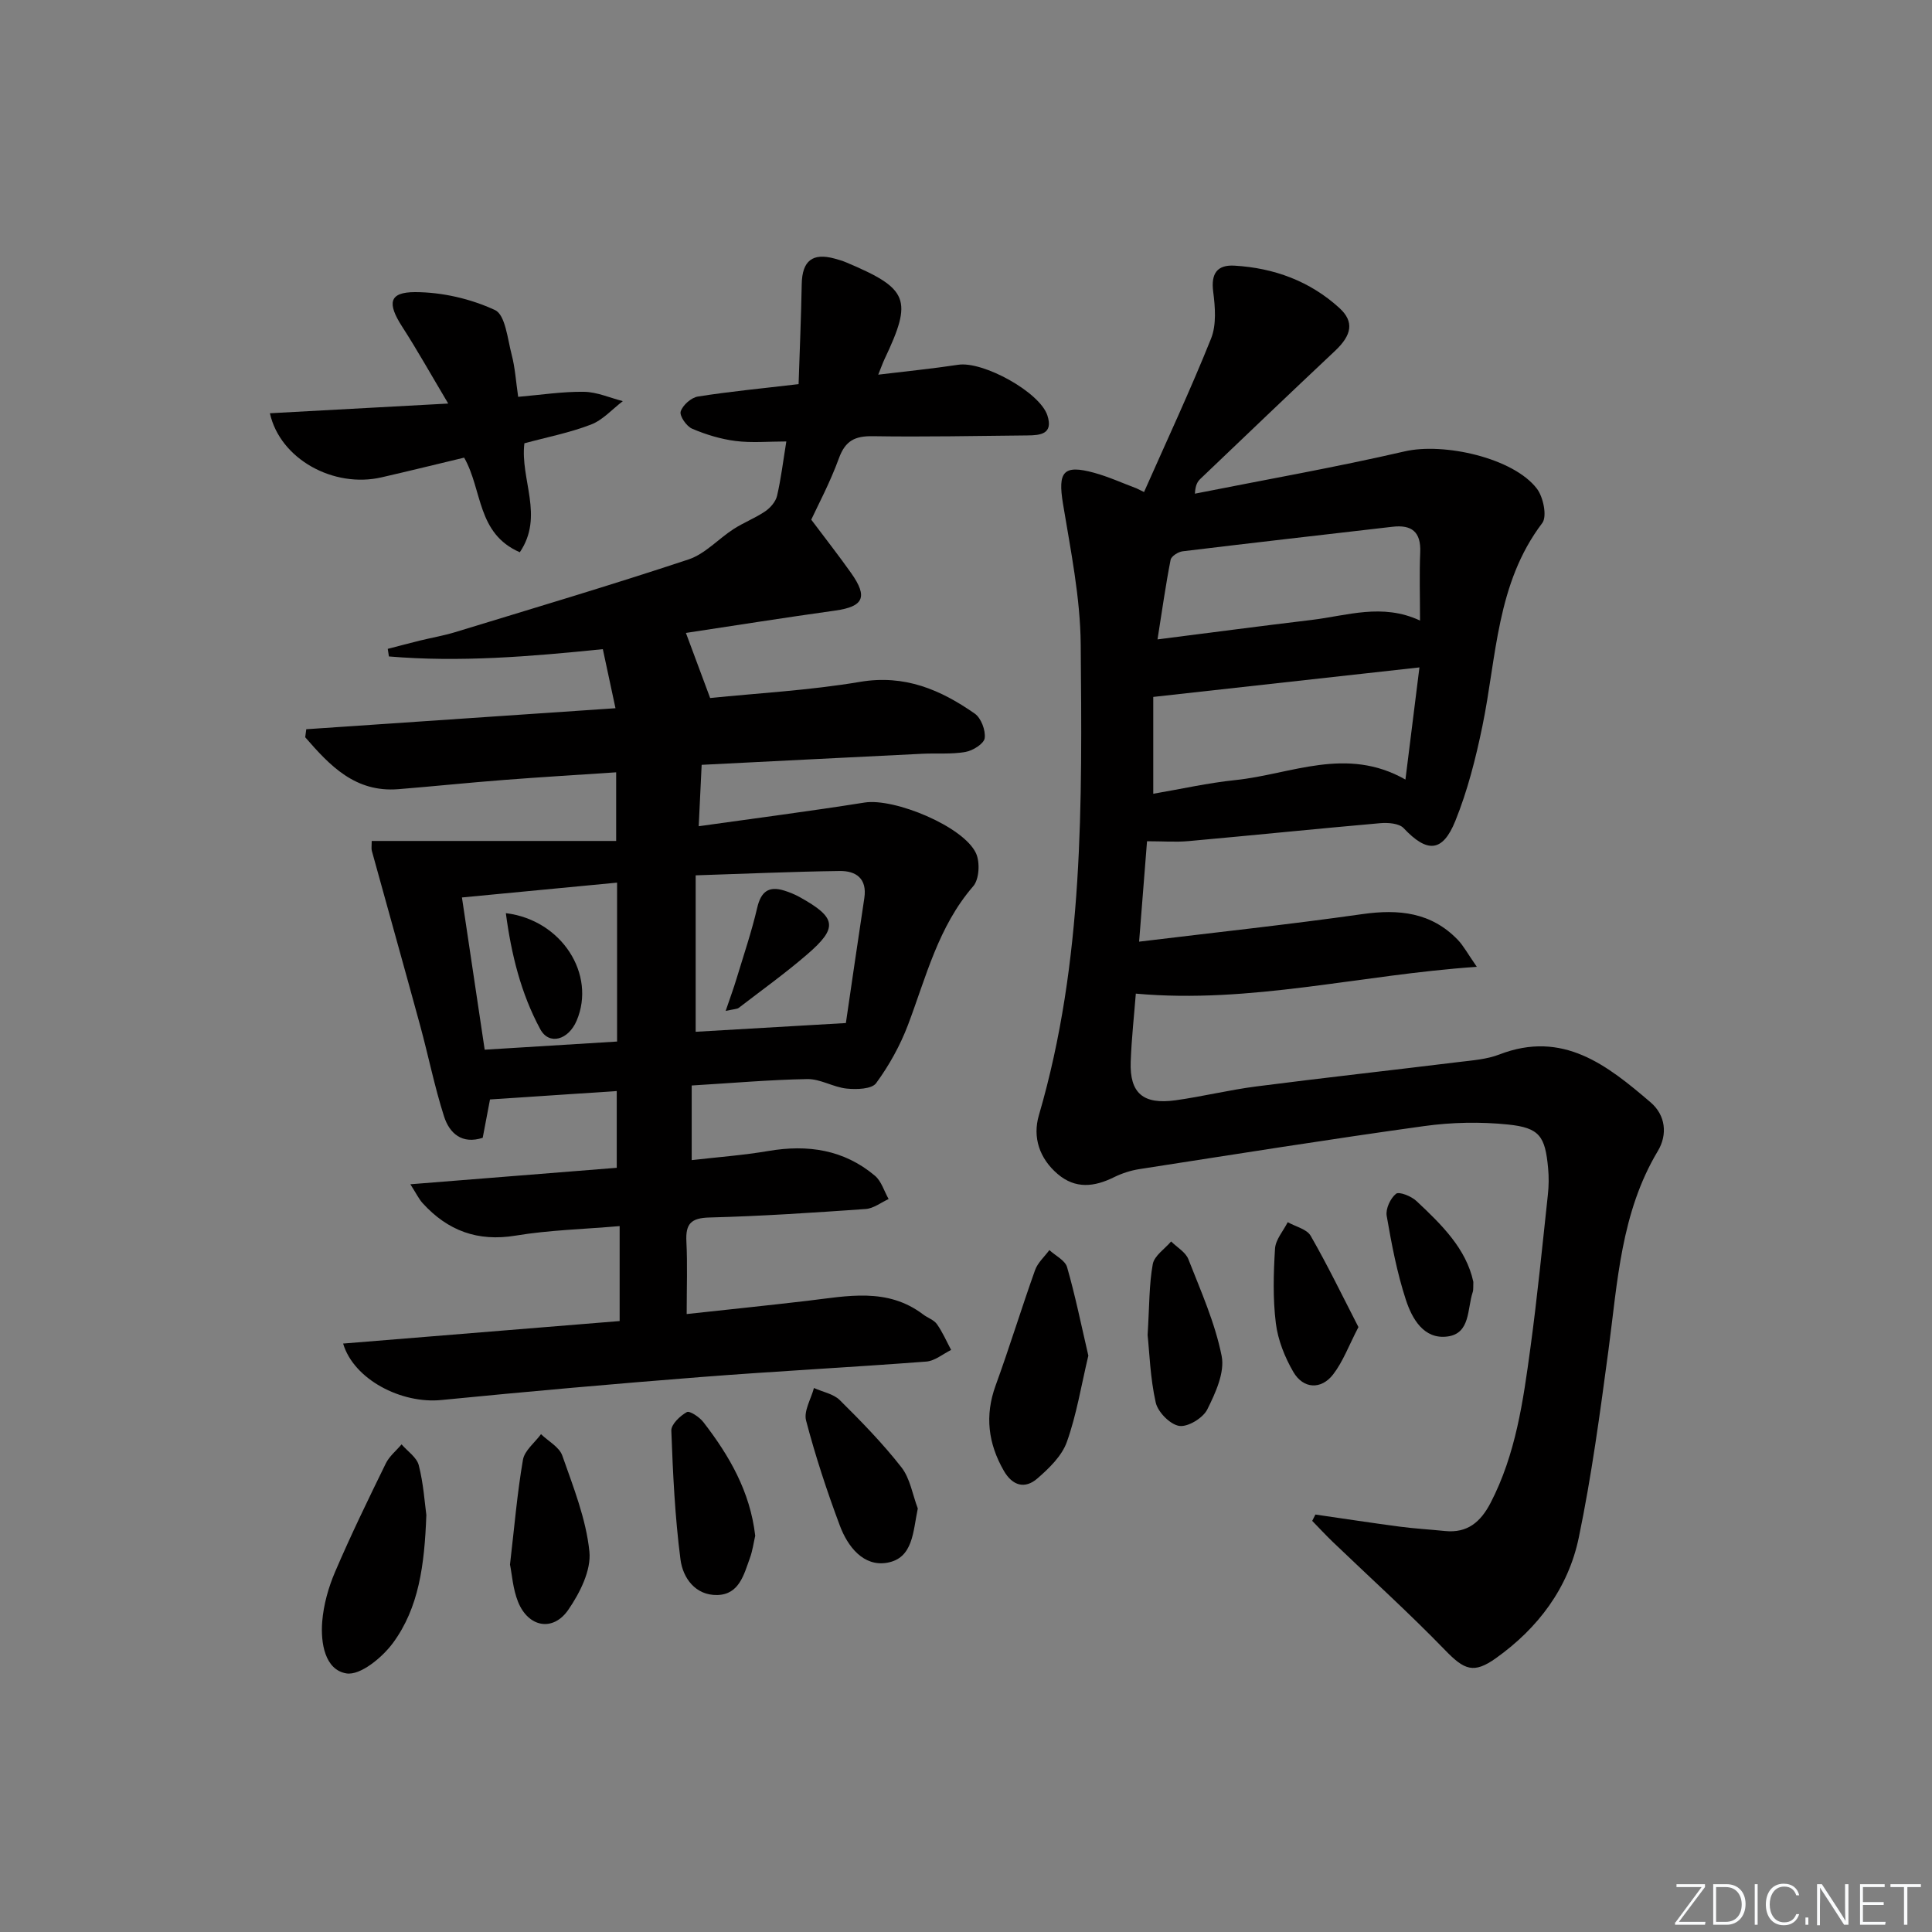 <svg enable-background="new 0 0 400 400" viewBox="0 0 400 400" xmlns="http://www.w3.org/2000/svg"><rect x="0" y="0" width="400" height="400" fill="#808080" stroke="none"/><path d="m346.9 398 5.4-7.3h-5.2v-.6h5.9v.6l-5.4 7.2h5.5l-.1.6h-6.2v-.5z" fill="#fafbfc"/><path d="m354.7 390.1h2.8c2.3 0 3.9 1.6 3.9 4.1s-1.6 4.3-3.9 4.3h-2.8zm.6 7.8h2c2.2 0 3.3-1.6 3.3-3.6 0-1.8-1-3.6-3.3-3.6h-2z" fill="#fafbfc"/><path d="m363.9 390.1v8.4h-.6v-8.4z" fill="#fafbfc"/><path d="m372.5 396.3c-.4 1.3-1.4 2.3-3.2 2.3-2.4 0-3.7-1.9-3.7-4.3 0-2.3 1.2-4.3 3.7-4.3 1.8 0 2.9 1 3.2 2.4h-.6c-.4-1.1-1.1-1.8-2.5-1.8-2.1 0-3 1.9-3 3.7s.9 3.7 3 3.7c1.4 0 2.1-.7 2.5-1.7z" fill="#fafbfc"/><path d="m373.8 398.5v-1.5h.6v1.5z" fill="#fafbfc"/><path d="m376.2 398.5v-8.4h1c1.3 2 4.4 6.7 4.9 7.6-.1-1.2-.1-2.4-.1-3.8v-3.8h.7v8.4h-.9c-1.2-1.9-4.4-6.8-5-7.7.1 1.1 0 2.3 0 3.9v3.9h-.6z" fill="#fafbfc"/><path d="m390 394.4h-4.3v3.5h4.7l-.1.6h-5.2v-8.4h5.1v.6h-4.5v3.1h4.3z" fill="#fafbfc"/><path d="m394.2 390.7h-2.8v-.6h6.3v.6h-2.8v7.8h-.7z" fill="#fafbfc"/><g fill="#010000"><path d="m143.21 224.74v15.45c5.47-.63 10.71-1.01 15.87-1.89 8.14-1.39 15.64-.29 22.06 5.12 1.35 1.13 1.91 3.2 2.84 4.83-1.58.72-3.12 1.95-4.75 2.06-10.78.76-21.57 1.48-32.36 1.76-3.82.1-4.94 1.32-4.76 4.94.24 4.78.06 9.59.06 15.05 8.61-.94 16.8-1.78 24.98-2.74 8.24-.97 16.55-2.83 24 2.84.92.7 2.2 1.1 2.83 1.99 1.17 1.65 1.98 3.55 2.94 5.34-1.71.84-3.38 2.28-5.15 2.41-15.58 1.19-31.19 1.99-46.77 3.21-17.89 1.4-35.78 2.99-53.64 4.75-8.29.82-18.13-4.27-20.32-11.69 19.21-1.56 38.29-3.11 57.25-4.66 0-6.83 0-12.78 0-19.66-7.52.65-14.61.82-21.53 1.97-7.86 1.3-14.06-1.01-19.25-6.71-.8-.88-1.33-2.02-2.55-3.92 14.82-1.18 28.63-2.28 42.73-3.41 0-5.14 0-10.07 0-15.89-8.62.57-17.3 1.14-26.24 1.74-.5 2.66-.99 5.22-1.51 7.94-4.29 1.39-6.88-.91-8.01-4.44-1.96-6.14-3.23-12.5-4.92-18.72-3.3-12.1-6.7-24.18-10.03-36.27-.12-.45-.02-.97-.02-2.03h50.61c0-5.48 0-9.51 0-14.21-7.77.52-15.51.98-23.24 1.58-7.29.56-14.56 1.32-21.85 1.91-8.96.72-14.21-4.9-19.29-10.75.07-.55.14-1.11.22-1.66 21.05-1.43 42.1-2.86 64.02-4.35-.95-4.42-1.76-8.2-2.62-12.23-15.06 1.54-29.67 2.75-44.29 1.51-.08-.52-.16-1.05-.24-1.57 2.21-.57 4.41-1.16 6.63-1.71 2.42-.59 4.88-1.01 7.26-1.73 16.15-4.94 32.34-9.75 48.37-15.07 3.44-1.14 6.19-4.27 9.36-6.31 2.1-1.35 4.49-2.27 6.55-3.67 1.06-.73 2.15-1.99 2.43-3.19.82-3.52 1.25-7.14 1.92-11.26-3.7 0-7.16.33-10.52-.1-3.07-.39-6.15-1.33-9-2.55-1.16-.5-2.64-2.67-2.35-3.56.42-1.31 2.18-2.87 3.56-3.09 6.54-1.04 13.15-1.66 20.85-2.57.23-6.92.52-13.81.65-20.71.09-4.82 2.22-6.55 6.85-5.27.8.22 1.6.45 2.37.78 12.92 5.44 13.79 7.66 7.92 20.03-.41.87-.72 1.79-1.3 3.21 5.85-.71 11.23-1.24 16.56-2.05 5.15-.78 16.89 5.66 18.46 10.49 1.26 3.87-1.46 4.12-4.15 4.14-10.66.1-21.32.33-31.98.16-3.68-.06-5.69.9-7.02 4.54-1.86 5.11-4.45 9.95-5.74 12.74 3.12 4.15 5.78 7.55 8.27 11.07 3.51 4.97 2.55 6.93-3.29 7.75-10.48 1.46-20.93 3.12-30.93 4.63 1.65 4.43 3.19 8.56 5.02 13.48 9.7-1 20.48-1.57 31.05-3.35 9.23-1.56 16.67 1.64 23.74 6.58 1.31.92 2.27 3.47 2.05 5.08-.16 1.15-2.45 2.59-3.98 2.85-2.92.52-5.97.23-8.96.38-15.09.74-30.17 1.51-45.66 2.29-.2 4.16-.39 8.03-.61 12.71 11.77-1.66 23.08-3.11 34.33-4.9 6.15-.98 20.55 4.95 23.09 10.52.85 1.86.66 5.38-.59 6.81-7.24 8.36-9.74 18.76-13.49 28.68-1.62 4.27-3.91 8.41-6.61 12.09-.91 1.24-4.05 1.33-6.09 1.12-2.76-.28-5.44-2.01-8.14-1.97-7.81.14-15.58.83-23.95 1.33zm.82-11.12c9.91-.58 19.87-1.16 31.1-1.81 1.12-7.63 2.44-16.76 3.82-25.88.61-4.04-1.73-5.65-5.11-5.6-9.74.13-19.48.57-29.81.9zm-16.27-30.88c-10.77 1.03-21.22 2.03-32.12 3.07 1.63 10.88 3.15 21.08 4.71 31.52 9.48-.58 18.38-1.13 27.41-1.69 0-11.03 0-21.6 0-32.9z"/><path d="m236.86 101.87c4.68-10.57 9.58-21.05 13.88-31.78 1.14-2.85.85-6.52.44-9.7-.49-3.77.83-5.6 4.41-5.39 8.19.48 15.62 3.2 21.73 8.78 3.1 2.84 2.55 5.6-.91 8.86-9.34 8.78-18.6 17.64-27.87 26.49-.57.55-1.04 1.2-1.15 3.08 14.49-2.88 29.06-5.44 43.45-8.76 8.03-1.86 22.49 1.32 27.37 7.74 1.32 1.74 2.14 5.74 1.09 7.11-9.51 12.54-9.42 27.7-12.39 42.06-1.37 6.64-3.06 13.32-5.59 19.58-2.66 6.6-5.88 6.65-10.71 1.52-.94-1-3.23-1.17-4.84-1.03-13.23 1.16-26.45 2.52-39.68 3.71-2.63.24-5.3.03-8.61.03-.52 6.57-1.03 13.06-1.64 20.79 16-1.94 31.13-3.56 46.2-5.7 7.54-1.07 14.27-.4 19.78 5.32 1.18 1.23 2 2.8 3.94 5.59-24.27 1.66-46.78 7.69-70.6 5.55-.33 4.26-.88 9.18-1.06 14.1-.23 6.5 2.56 8.92 9.3 7.98 5.58-.78 11.09-2.14 16.67-2.86 14-1.8 28.03-3.35 42.04-5.07 2.8-.34 5.73-.55 8.31-1.55 13.17-5.09 22.36 2.24 31.33 9.92 3.08 2.64 3.55 6.63 1.48 10.08-7.64 12.75-8.33 27.1-10.22 41.25-1.74 12.97-3.48 25.97-6.14 38.77-2.17 10.43-8.41 18.73-17.13 24.95-4.63 3.31-6.57 2.46-10.54-1.64-7.5-7.74-15.51-14.98-23.29-22.44-1.45-1.4-2.82-2.88-4.23-4.33.22-.44.44-.87.66-1.31 5.81.84 11.61 1.73 17.42 2.5 3.12.41 6.27.59 9.41.91 4.64.47 7.37-1.86 9.43-5.81 5.24-10.1 6.76-21.13 8.26-32.14 1.43-10.53 2.47-21.11 3.61-31.68.2-1.81.22-3.67.05-5.49-.61-6.6-1.75-8.37-8.3-9.04-5.72-.59-11.64-.47-17.34.32-19.71 2.73-39.36 5.87-59.03 8.92-1.78.28-3.59.87-5.21 1.67-4.06 2.01-7.97 2.48-11.65-.65-3.79-3.23-5.24-7.62-3.9-12.18 9.34-31.95 8.94-64.76 8.66-97.51-.09-9.71-2.08-19.44-3.67-29.09-1.09-6.62.05-8.16 6.4-6.43 3.01.82 5.89 2.14 8.83 3.24.52.27 1.03.51 1.55.76zm57.02 36.31c-18.66 2.07-36.55 4.05-55.11 6.11v20.05c5.7-.97 11.34-2.25 17.05-2.84 11.49-1.19 22.91-7.07 35.16-.1 1-8 1.92-15.34 2.9-23.22zm-54.23-5.8c11.32-1.44 21.61-2.8 31.91-4.03 7.3-.87 14.6-3.53 22.44.13 0-4.99-.15-9.57.04-14.14.18-4.23-1.77-5.74-5.73-5.28-14.49 1.68-28.97 3.32-43.45 5.08-.93.11-2.36 1.02-2.5 1.77-1.01 5.13-1.73 10.31-2.71 16.47z"/><path d="m107.62 114.34c-8.93-3.9-7.69-12.83-11.52-19.59-5.61 1.34-11.35 2.76-17.11 4.08-9.9 2.28-20.99-3.75-23.11-13.27 11.92-.65 23.73-1.29 36.92-2.01-3.53-5.92-6.38-11.03-9.55-15.94-3.11-4.83-2.73-7.13 2.7-7.13 5.57.01 11.5 1.37 16.54 3.72 2.14 1 2.59 5.98 3.45 9.25.7 2.67.87 5.48 1.34 8.71 4.78-.41 9.22-1.11 13.65-1.04 2.68.04 5.35 1.25 8.02 1.93-2.18 1.66-4.14 3.91-6.59 4.85-4.44 1.71-9.19 2.63-13.79 3.88-.92 7.47 4.14 15.05-.95 22.56z"/><path d="m225.33 280.67c-1.47 6.17-2.43 12.21-4.45 17.87-1.03 2.9-3.67 5.45-6.1 7.56-2.58 2.24-5.16 1.53-6.96-1.61-3.23-5.64-3.96-11.39-1.69-17.63 2.88-7.91 5.34-15.97 8.17-23.9.55-1.54 1.95-2.77 2.96-4.14 1.27 1.17 3.27 2.12 3.67 3.54 1.71 5.95 2.94 12.04 4.4 18.31z"/><path d="m88.27 313.66c-.38 10.39-1.55 19.22-6.92 26.51-2.22 3.01-6.77 6.76-9.63 6.29-4.46-.73-5.36-6.33-5.01-10.71.28-3.5 1.28-7.08 2.67-10.32 3.25-7.59 6.87-15.03 10.5-22.45.73-1.49 2.16-2.63 3.26-3.94 1.23 1.43 3.14 2.68 3.56 4.32.98 3.82 1.23 7.81 1.57 10.3z"/><path d="m190.02 312.32c-1.01 4.81-.95 10.29-6.36 11.23-4.9.85-8.16-3.35-9.78-7.69-2.67-7.13-5.06-14.39-6.99-21.75-.52-1.97 1.03-4.48 1.63-6.74 1.81.82 4.04 1.21 5.36 2.52 4.47 4.43 8.89 8.96 12.75 13.9 1.81 2.32 2.3 5.66 3.39 8.53z"/><path d="m105.59 323.93c.92-7.91 1.5-14.85 2.68-21.69.33-1.93 2.45-3.55 3.74-5.31 1.52 1.47 3.79 2.66 4.41 4.44 2.28 6.5 4.92 13.11 5.61 19.86.4 3.88-1.98 8.59-4.37 12.06-3.18 4.61-8.28 3.62-10.4-1.64-1.08-2.68-1.26-5.73-1.67-7.72z"/><path d="m156.36 317.96c-.33 1.42-.54 3.08-1.1 4.61-1.24 3.42-2.21 7.55-6.74 7.66-4.56.11-7.14-3.56-7.63-7.33-1.15-8.84-1.57-17.78-1.9-26.7-.05-1.3 1.81-3.06 3.21-3.84.59-.33 2.63 1.04 3.43 2.08 5.34 6.91 9.67 14.33 10.73 23.52z"/><path d="m237.6 276.41c.38-6.12.3-10.48 1.07-14.69.32-1.74 2.48-3.14 3.8-4.69 1.22 1.22 3 2.21 3.57 3.68 2.58 6.58 5.52 13.16 6.89 20.03.68 3.41-1.28 7.67-2.98 11.08-.89 1.77-4.01 3.67-5.8 3.4-1.89-.29-4.42-2.86-4.87-4.84-1.15-5.12-1.3-10.47-1.68-13.97z"/><path d="m281.25 274.76c-2 3.84-3.19 7.14-5.24 9.8-2.48 3.21-6.18 3.01-8.23-.5-1.78-3.06-3.2-6.62-3.63-10.1-.63-5.08-.49-10.31-.17-15.45.12-1.87 1.71-3.65 2.63-5.47 1.62.92 3.95 1.43 4.75 2.82 3.51 6.11 6.59 12.48 9.89 18.9z"/><path d="m305.04 265.4c-.05 1.1.03 1.63-.12 2.09-1.17 3.45-.44 8.6-5.25 9.22-4.9.64-7.33-3.71-8.6-7.6-1.84-5.63-2.96-11.53-3.97-17.38-.25-1.44.76-3.63 1.93-4.57.64-.51 3.17.5 4.22 1.49 5.2 4.87 10.32 9.88 11.79 16.75z"/><path d="m150.24 209.3c.95-2.79 1.66-4.71 2.25-6.67 1.48-4.88 3.12-9.72 4.28-14.68.78-3.36 2.38-4.57 5.61-3.56 1.09.34 2.18.79 3.18 1.34 7.65 4.25 8 6.32 1.53 11.89-4.52 3.9-9.39 7.39-14.12 11.03-.35.28-.92.25-2.73.65z"/><path d="m104.73 189.06c11.6 1.41 18.72 12.71 14.66 22.25-1.7 4.01-5.71 5.16-7.53 1.78-4-7.39-6-15.5-7.13-24.03z"/></g></svg>
